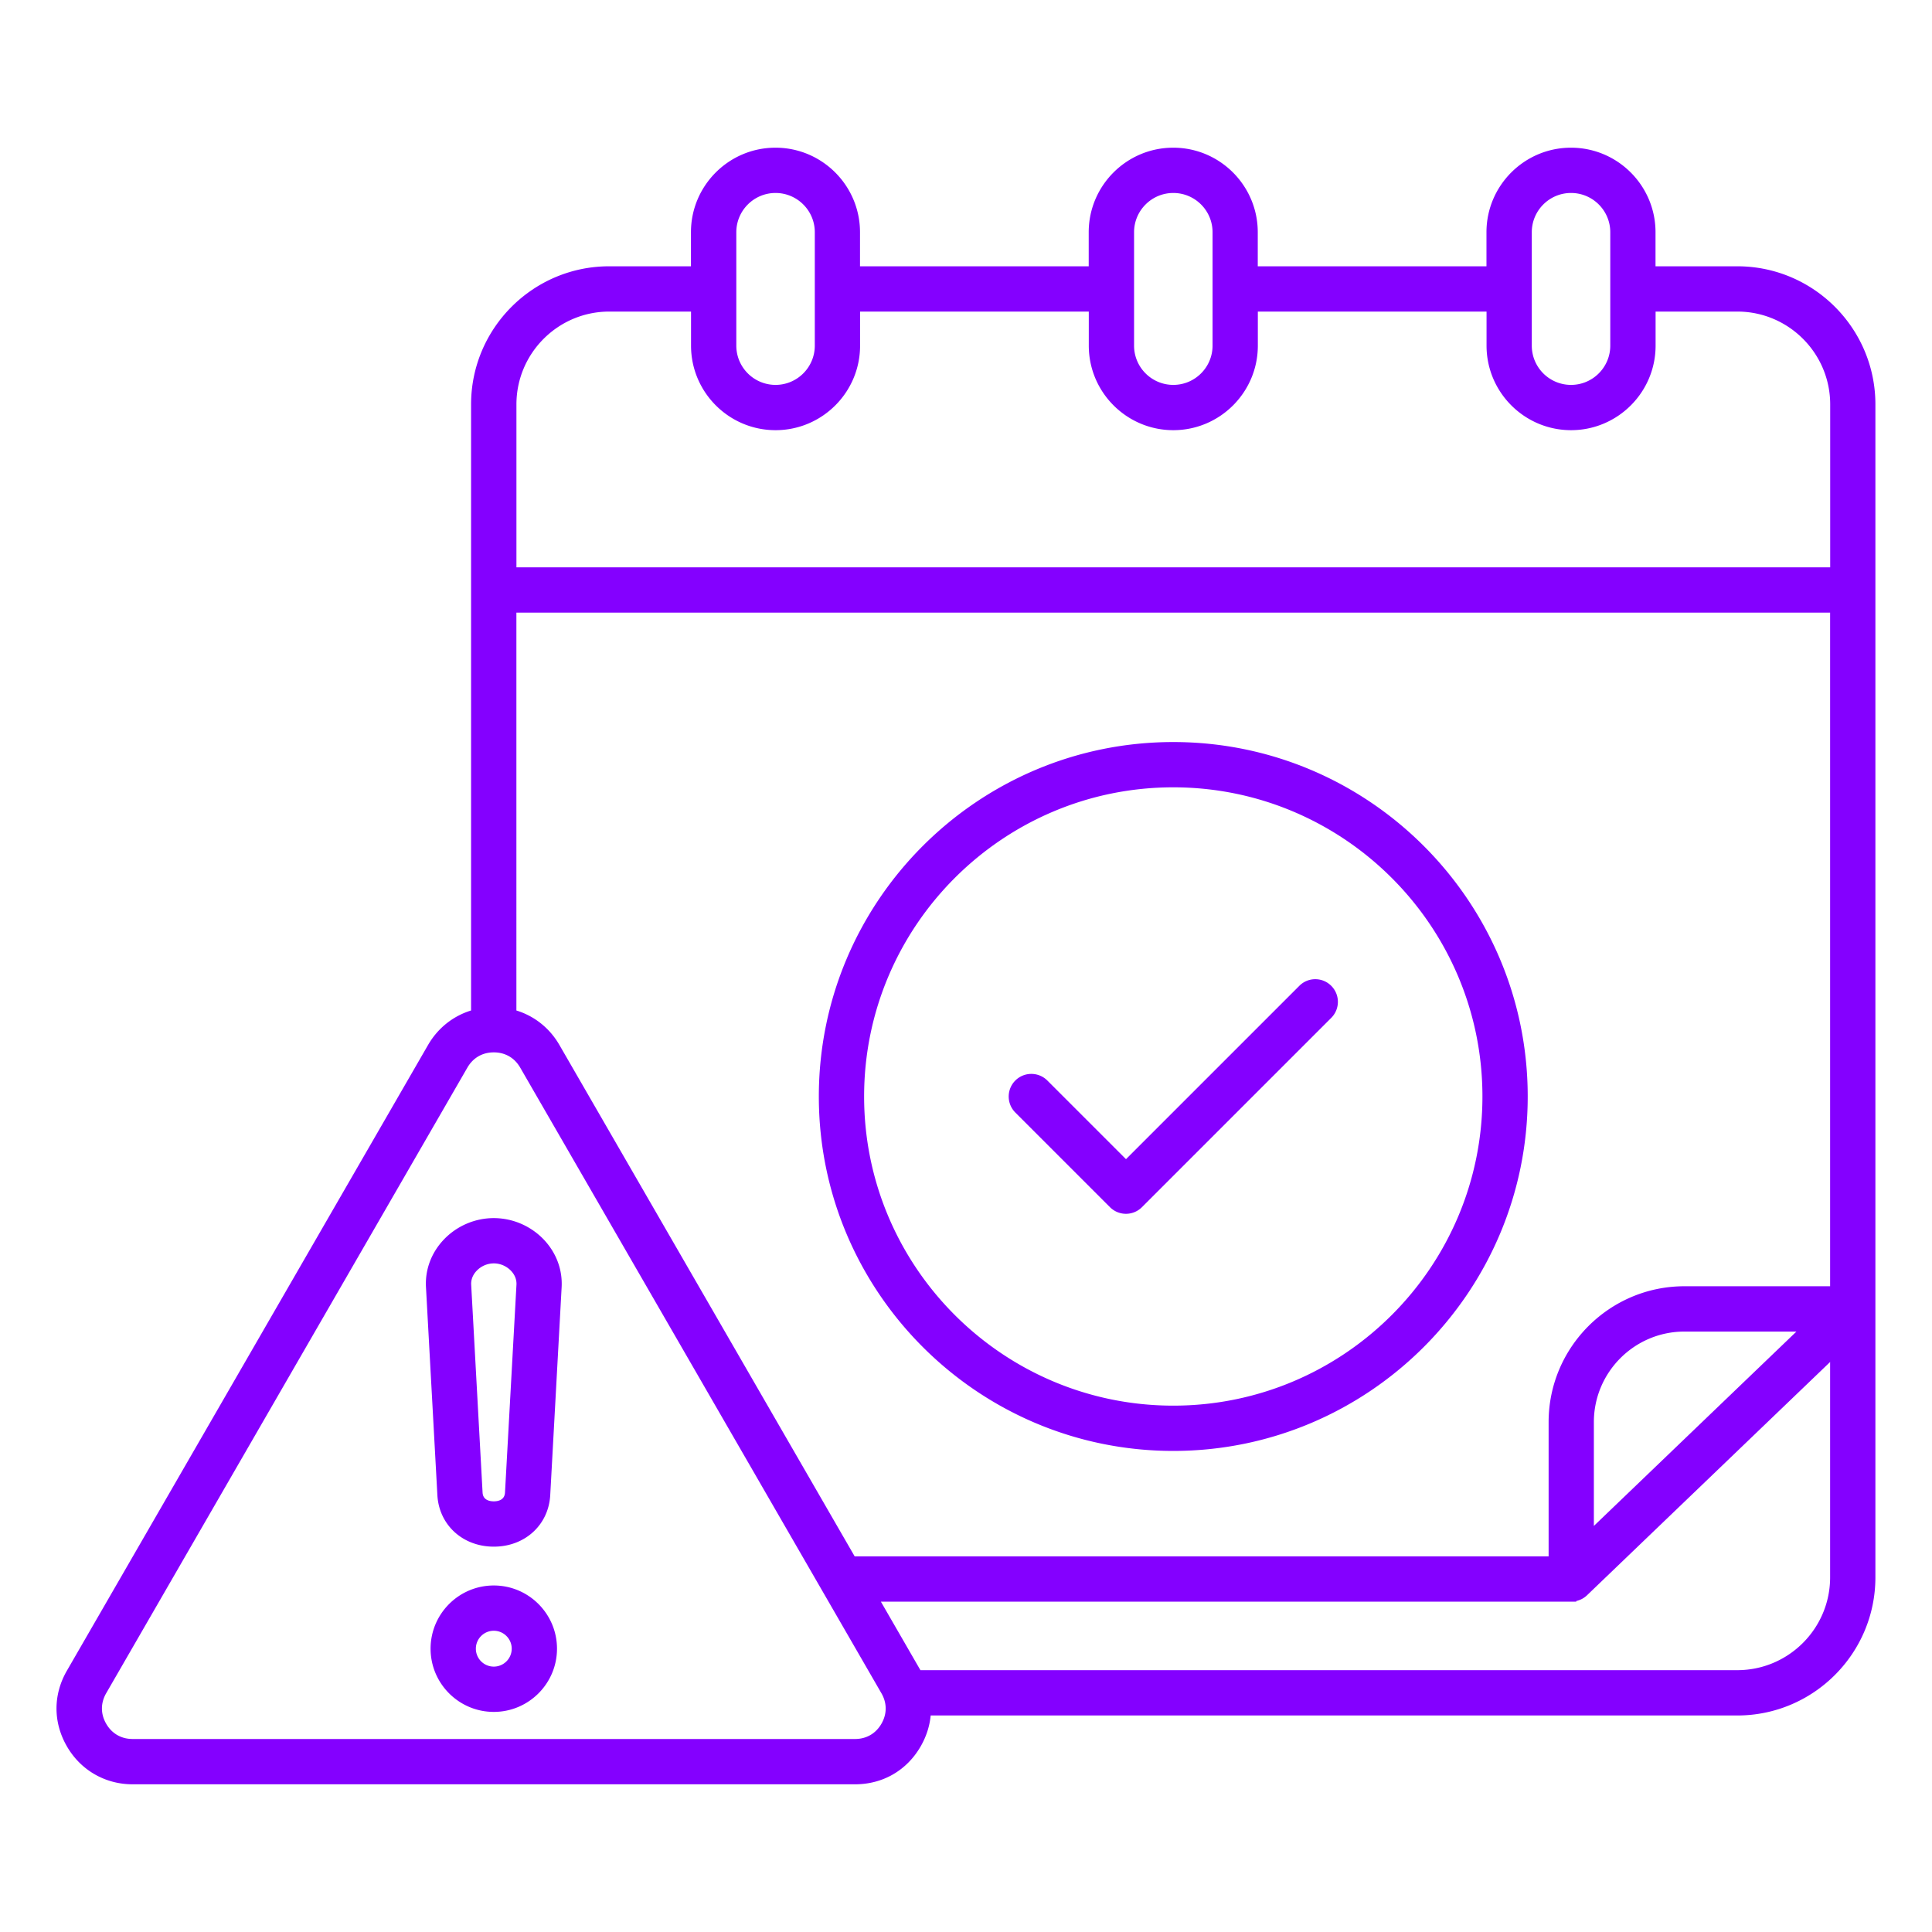 <?xml version="1.0" encoding="UTF-8"?>
<svg xmlns="http://www.w3.org/2000/svg" xmlns:xlink="http://www.w3.org/1999/xlink" version="1.1" width="512" height="512" x="0" y="0" viewBox="0 0 512 512" style="enable-background:new 0 0 512 512" xml:space="preserve" class="">
  <g>
    <path d="M460.4 70.57h-21.67v-9.03c0-12.35-10.05-22.4-22.4-22.4s-22.4 10.05-22.4 22.4v9.03h-60.61v-9.03c0-12.35-10.05-22.4-22.4-22.4s-22.4 10.05-22.4 22.4v9.03h-60.61v-9.03c0-12.35-10.05-22.4-22.4-22.4s-22.4 10.05-22.4 22.4v9.03h-21.67c-20.18 0-36.6 16.42-36.6 36.6v160.62c-4.75 1.46-8.81 4.65-11.4 9.14l-95.7 165.8c-3.69 6.38-3.69 13.71 0 20.09 3.63 6.29 10.13 10.04 17.4 10.04h191.44c7.37 0 13.71-3.66 17.4-10.04 1.51-2.62 2.39-5.4 2.66-8.2H460.4c20.18 0 36.6-16.42 36.6-36.6V107.17c0-20.18-16.42-36.6-36.6-36.6zm-14 270.3c-19.85 0-36 16.15-36 36v35.59H226.5l-78.25-135.53c-2.59-4.49-6.65-7.68-11.4-9.14V162.35H485v178.52zm29.68 12-53.69 51.52v-27.51c0-13.24 10.77-24 24-24h29.69zM405.94 61.54c0-5.73 4.66-10.4 10.4-10.4s10.4 4.66 10.4 10.4V91.6c0 5.73-4.66 10.4-10.4 10.4s-10.4-4.66-10.4-10.4zm-105.4 0c0-5.73 4.66-10.4 10.4-10.4s10.4 4.66 10.4 10.4V91.6c0 5.73-4.66 10.4-10.4 10.4s-10.4-4.66-10.4-10.4zm-105.41 0c0-5.73 4.66-10.4 10.4-10.4 5.73 0 10.4 4.66 10.4 10.4V91.6c0 5.73-4.66 10.4-10.4 10.4s-10.4-4.66-10.4-10.4zm-33.67 21.03h21.67v9.03c0 12.35 10.05 22.4 22.4 22.4s22.4-10.05 22.4-22.4v-9.03h60.61v9.03c0 12.35 10.05 22.4 22.4 22.4s22.4-10.05 22.4-22.4v-9.03h60.61v9.03c0 12.35 10.05 22.4 22.4 22.4s22.4-10.05 22.4-22.4v-9.03h21.67c13.56 0 24.6 11.04 24.6 24.6v43.18H136.86v-43.18c0-13.57 11.04-24.6 24.6-24.6zm72.13 374.24c-1.51 2.61-3.99 4.04-7 4.04H35.14c-3.01 0-5.5-1.44-7-4.04s-1.5-5.48 0-8.09l95.72-165.79c1.51-2.61 3.99-4.04 7-4.04s5.5 1.44 7 4.04l95.72 165.79c1.51 2.61 1.51 5.49.01 8.09zm226.81-14.2H243.92l-10.48-18.16h184.28v-.16c1.05-.24 2.03-.74 2.84-1.51L485 360.94v57.07c0 13.57-11.04 24.6-24.6 24.6zM310.93 196.65c-51.79 0-93.93 42.14-93.93 93.93s42.14 93.93 93.93 93.93 93.93-42.14 93.93-93.93-42.14-93.93-93.93-93.93zm0 175.86c-45.18 0-81.93-36.75-81.93-81.93s36.75-81.93 81.93-81.93 81.93 36.75 81.93 81.93-36.75 81.93-81.93 81.93zm-180.07-49.7c-4.99 0-9.83 2.08-13.27 5.72-3.29 3.47-4.96 7.94-4.7 12.59l3.02 55.09c.43 7.92 6.72 13.67 14.96 13.67 8.23 0 14.52-5.75 14.95-13.67l3.02-55.09c.25-4.65-1.42-9.12-4.7-12.59a18.374 18.374 0 0 0-13.28-5.72zm2.97 72.74c-.11 2.02-1.91 2.32-2.97 2.32s-2.86-.3-2.97-2.32l-3.02-55.09c-.09-1.69.73-2.94 1.44-3.68 1.18-1.25 2.85-1.97 4.56-1.97s3.37.72 4.56 1.97c.71.75 1.53 1.99 1.44 3.68zm-2.97 24.62c-9.24 0-16.75 7.51-16.75 16.75s7.51 16.75 16.75 16.75 16.75-7.51 16.75-16.75-7.51-16.75-16.75-16.75zm0 21.5c-2.62 0-4.75-2.13-4.75-4.75s2.13-4.75 4.75-4.75 4.75 2.13 4.75 4.75-2.13 4.75-4.75 4.75zM352.8 261.26a6 6 0 0 1 0 8.48l-50.17 50.17a5.987 5.987 0 0 1-8.48 0l-25.08-25.08a6 6 0 0 1 0-8.48c2.34-2.34 6.14-2.34 8.49 0l20.84 20.84 45.93-45.93c2.33-2.35 6.13-2.35 8.47 0z" fill="#8400ff" opacity="1" data-original="#000000" class=""></path>
  </g>
</svg>
